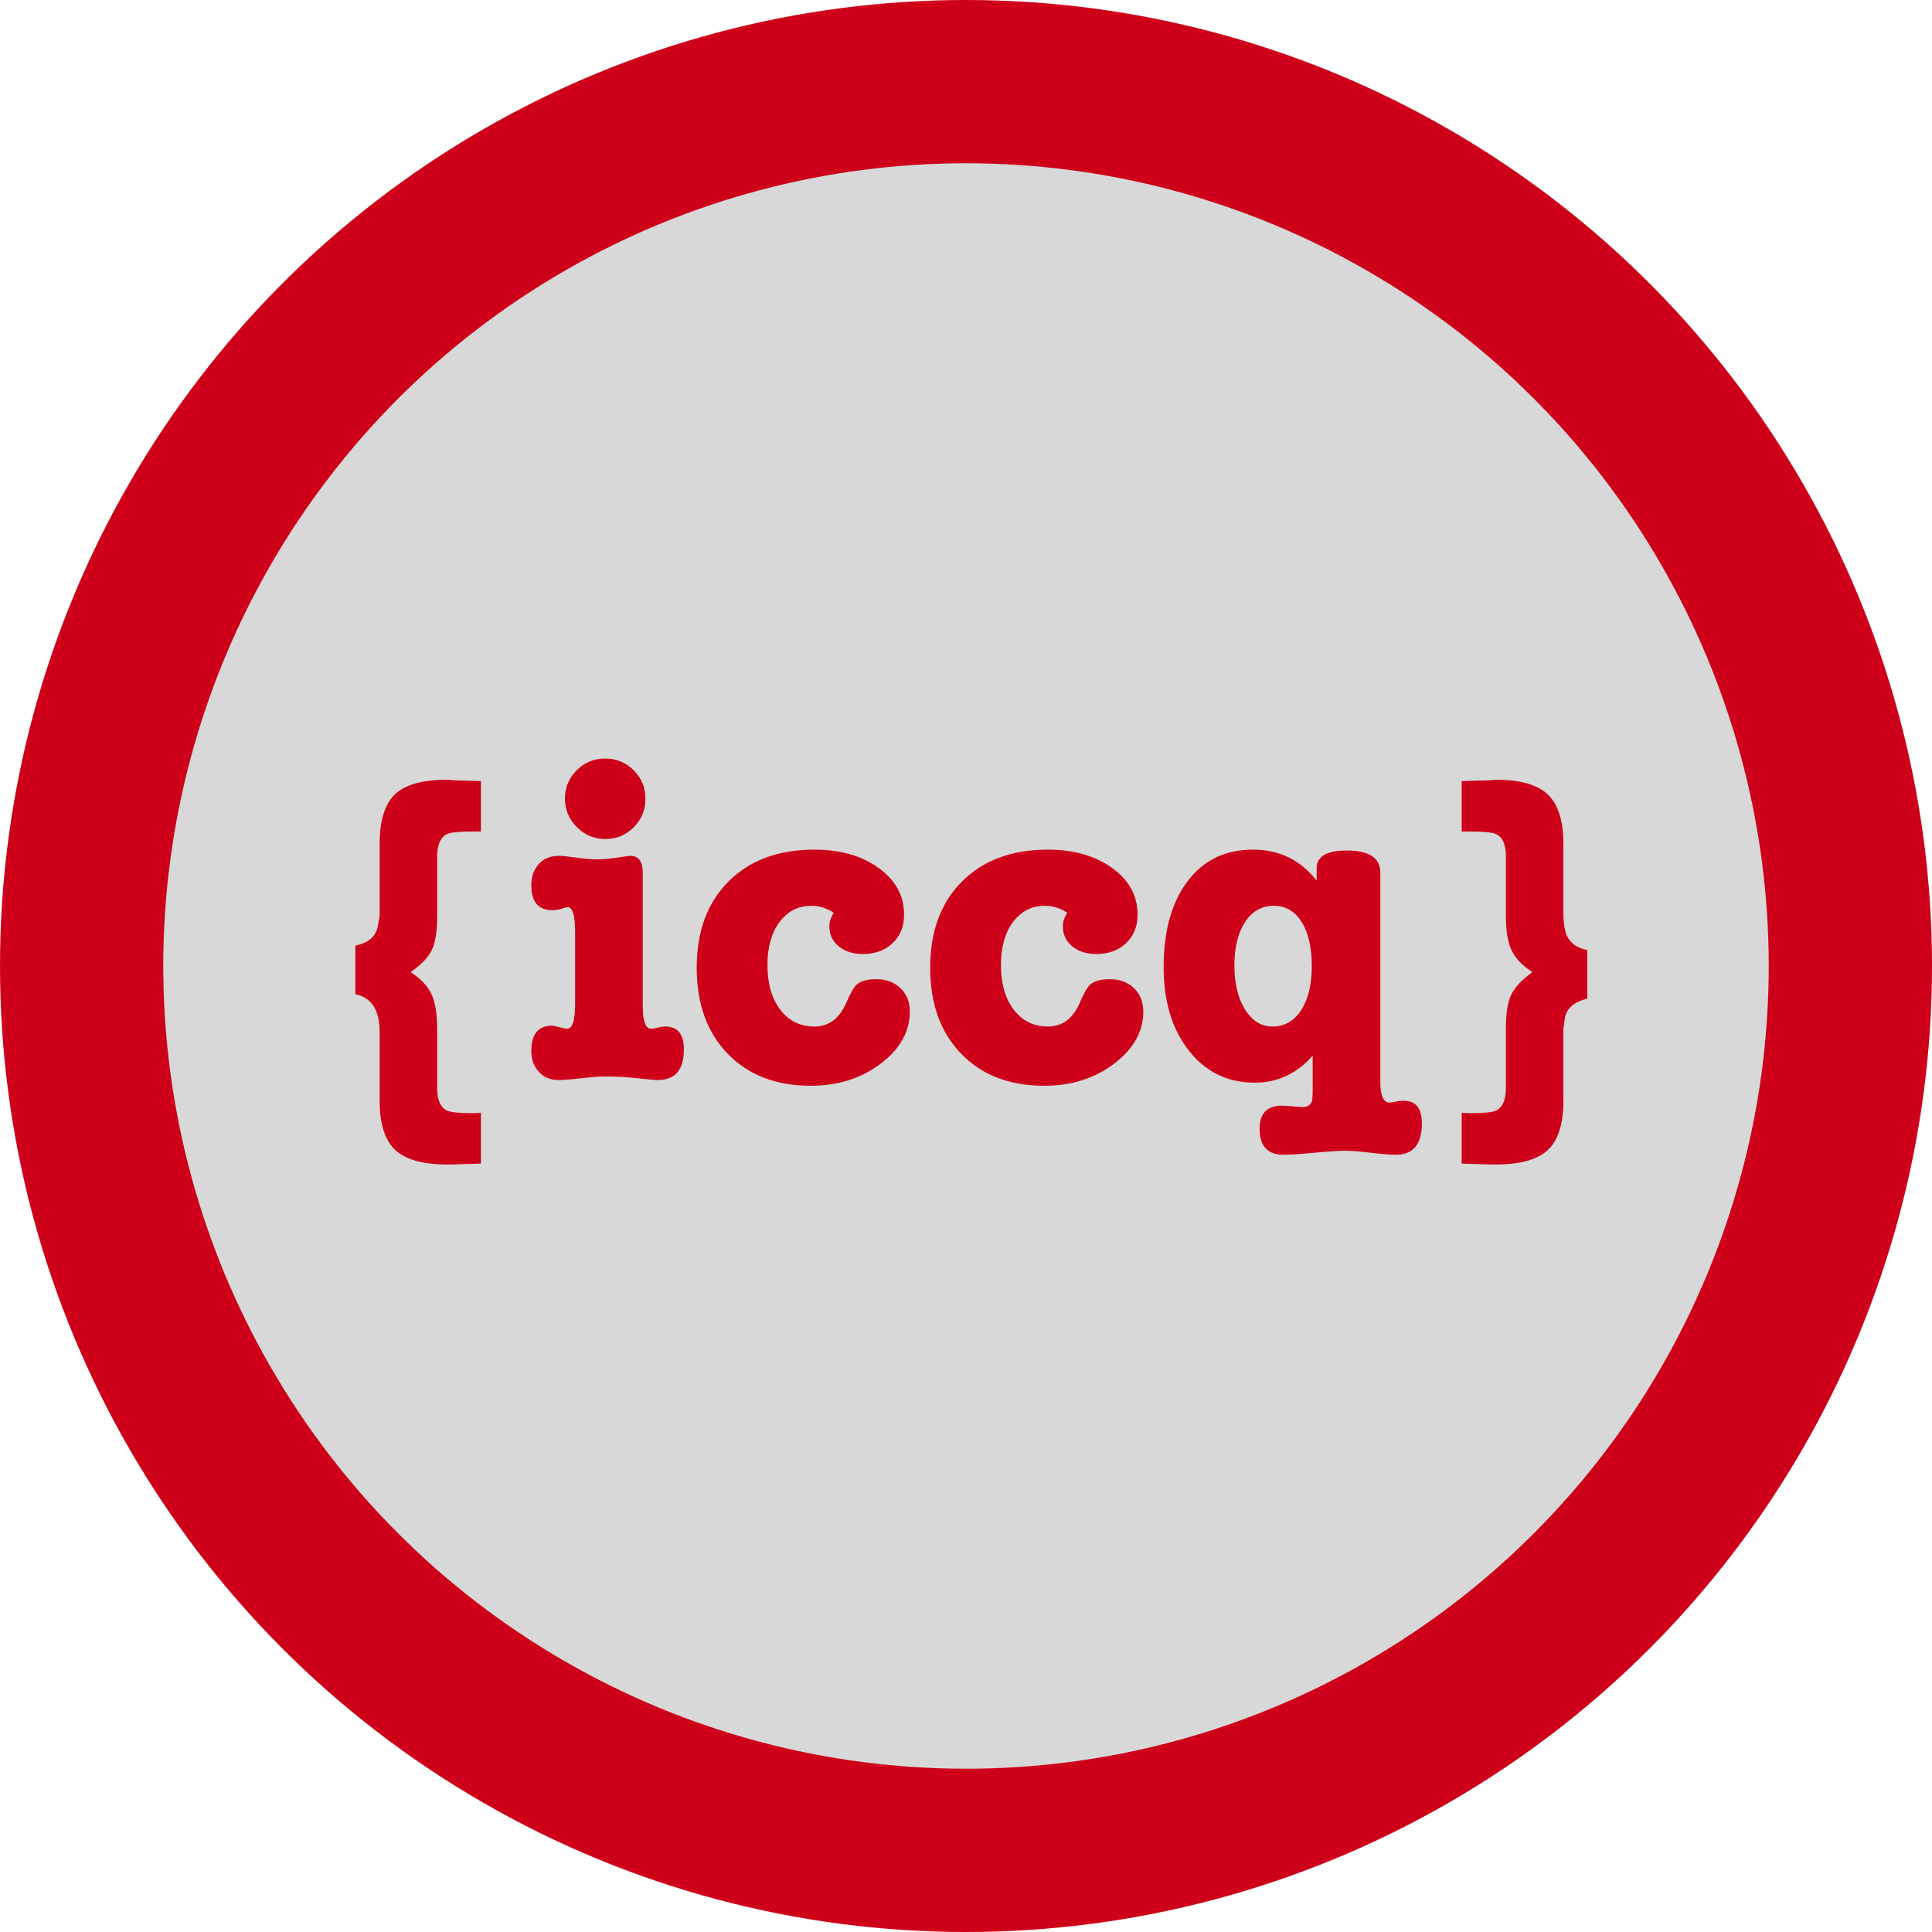 <?xml version="1.0" encoding="UTF-8"?>
<svg width="568px" height="568px" viewBox="0 0 568 568" version="1.1" xmlns="http://www.w3.org/2000/svg" xmlns:xlink="http://www.w3.org/1999/xlink">
    <!-- Generator: Sketch 43.2 (39069) - http://www.bohemiancoding.com/sketch -->
    <title>Group</title>
    <desc>Created with Sketch.</desc>
    <defs></defs>
    <g id="Page-1" stroke="none" stroke-width="1" fill="none" fill-rule="evenodd">
        <g id="Group" transform="translate(24, 24)">
            <circle id="Oval" stroke="#CE0019" stroke-width="48" fill="#D8D8D8" cx="260" cy="260" r="260"></circle>
            <path d="M104.52,245.42 C104.52,249.84 104,253.133 102.96,255.3 C101.92,257.467 99.84,259.633 96.72,261.8 C99.667,263.707 101.703,265.852 102.83,268.235 C103.957,270.618 104.52,273.977 104.52,278.31 L104.52,295.86 C104.52,299.327 105.473,301.537 107.38,302.49 C108.42,303.01 110.89,303.27 114.79,303.27 C115.657,303.27 116.523,303.227 117.39,303.14 L117.39,318.09 L108.94,318.35 L107.38,318.35 C100.273,318.35 95.203,316.92 92.17,314.06 C89.137,311.2 87.62,306.39 87.62,299.63 L87.62,279.48 C87.62,272.98 85.237,269.253 80.47,268.3 L80.47,254 C84.37,253.22 86.58,251.27 87.1,248.15 L87.62,245.16 L87.62,224.1 C87.62,217.253 89.115,212.4 92.105,209.54 C95.095,206.68 100.187,205.25 107.38,205.25 L108.16,205.25 C108.507,205.337 108.767,205.38 108.94,205.38 L117.39,205.64 L117.39,220.46 L114.79,220.46 C110.89,220.46 108.42,220.72 107.38,221.24 C105.473,222.193 104.52,224.403 104.52,227.87 L104.52,245.42 Z M161.33,227.61 C163.757,227.61 164.97,229.3 164.97,232.68 L164.97,271.81 C164.97,276.23 165.793,278.44 167.44,278.44 C167.787,278.44 168.415,278.332 169.325,278.115 C170.235,277.898 170.993,277.79 171.6,277.79 C175.24,277.79 177.06,280.043 177.06,284.55 C177.06,290.53 174.503,293.52 169.39,293.52 C168.523,293.52 166.097,293.303 162.11,292.87 C159.683,292.61 156.91,292.48 153.79,292.48 C152.23,292.48 149.933,292.653 146.9,293 C143.867,293.347 141.613,293.52 140.14,293.52 C137.8,293.52 135.893,292.718 134.42,291.115 C132.947,289.512 132.21,287.453 132.21,284.94 C132.21,280 134.29,277.53 138.45,277.53 L141.83,278.31 C142.177,278.397 142.48,278.44 142.74,278.44 C144.3,278.44 145.08,276.013 145.08,271.16 L145.08,250.1 C145.08,245.16 144.343,242.69 142.87,242.69 C142.61,242.69 141.83,242.907 140.53,243.34 C139.663,243.513 138.97,243.6 138.45,243.6 C134.29,243.6 132.21,241.173 132.21,236.32 C132.21,233.72 132.947,231.618 134.42,230.015 C135.893,228.412 137.843,227.61 140.27,227.61 C141.223,227.61 142.61,227.74 144.43,228 C147.463,228.433 149.89,228.65 151.71,228.65 C153.183,228.65 155.09,228.477 157.43,228.13 C159.77,227.783 161.07,227.61 161.33,227.61 Z M153.92,222.67 C150.713,222.67 147.94,221.5 145.6,219.16 C143.26,216.82 142.09,214.047 142.09,210.84 C142.09,207.547 143.238,204.752 145.535,202.455 C147.832,200.158 150.627,199.01 153.92,199.01 C157.213,199.01 160.008,200.158 162.305,202.455 C164.602,204.752 165.75,207.547 165.75,210.84 C165.75,214.133 164.602,216.928 162.305,219.225 C160.008,221.522 157.213,222.67 153.92,222.67 Z M219.83,248.28 C219.83,246.98 220.263,245.68 221.13,244.38 C219.137,242.993 216.927,242.3 214.5,242.3 C210.687,242.3 207.588,243.882 205.205,247.045 C202.822,250.208 201.63,254.433 201.63,259.72 C201.63,265.18 202.887,269.557 205.4,272.85 C207.913,276.143 211.25,277.79 215.41,277.79 C219.657,277.79 222.777,275.493 224.77,270.9 C225.983,268.04 227.023,266.22 227.89,265.44 C229.103,264.4 231.01,263.88 233.61,263.88 C236.557,263.88 238.94,264.768 240.76,266.545 C242.58,268.322 243.49,270.597 243.49,273.37 C243.49,279.263 240.63,284.377 234.91,288.71 C229.19,293.043 222.343,295.21 214.37,295.21 C204.143,295.21 195.997,292.068 189.93,285.785 C183.863,279.502 180.83,271.073 180.83,260.5 C180.83,249.84 183.95,241.39 190.19,235.15 C196.43,228.91 204.837,225.79 215.41,225.79 C223.037,225.79 229.342,227.588 234.325,231.185 C239.308,234.782 241.8,239.353 241.8,244.9 C241.8,248.367 240.673,251.162 238.42,253.285 C236.167,255.408 233.263,256.47 229.71,256.47 C226.763,256.47 224.38,255.712 222.56,254.195 C220.74,252.678 219.83,250.707 219.83,248.28 Z M288.47,248.28 C288.47,246.98 288.903,245.68 289.77,244.38 C287.777,242.993 285.567,242.3 283.14,242.3 C279.327,242.3 276.228,243.882 273.845,247.045 C271.462,250.208 270.27,254.433 270.27,259.72 C270.27,265.18 271.527,269.557 274.04,272.85 C276.553,276.143 279.89,277.79 284.05,277.79 C288.297,277.79 291.417,275.493 293.41,270.9 C294.623,268.04 295.663,266.22 296.53,265.44 C297.743,264.4 299.65,263.88 302.25,263.88 C305.197,263.88 307.58,264.768 309.4,266.545 C311.22,268.322 312.13,270.597 312.13,273.37 C312.13,279.263 309.27,284.377 303.55,288.71 C297.83,293.043 290.983,295.21 283.01,295.21 C272.783,295.21 264.637,292.068 258.57,285.785 C252.503,279.502 249.47,271.073 249.47,260.5 C249.47,249.84 252.59,241.39 258.83,235.15 C265.07,228.91 273.477,225.79 284.05,225.79 C291.677,225.79 297.982,227.588 302.965,231.185 C307.948,234.782 310.44,239.353 310.44,244.9 C310.44,248.367 309.313,251.162 307.06,253.285 C304.807,255.408 301.903,256.47 298.35,256.47 C295.403,256.47 293.02,255.712 291.2,254.195 C289.38,252.678 288.47,250.707 288.47,248.28 Z M344.37,225.79 C352.083,225.79 358.323,228.823 363.09,234.89 L363.09,231.25 C363.09,227.783 366.037,226.05 371.93,226.05 C378.517,226.05 381.81,228.217 381.81,232.55 L381.81,294.17 C381.81,298.157 382.72,300.15 384.54,300.15 C385.06,300.15 385.883,300.02 387.01,299.76 C387.357,299.673 387.92,299.63 388.7,299.63 C392.253,299.63 394.03,301.84 394.03,306.26 C394.03,312.413 391.473,315.49 386.36,315.49 C384.713,315.49 382.265,315.295 379.015,314.905 C375.765,314.515 373.317,314.32 371.67,314.32 C369.59,314.32 366.513,314.515 362.44,314.905 C358.367,315.295 355.333,315.49 353.34,315.49 C348.66,315.49 346.32,312.933 346.32,307.82 C346.32,303.313 348.53,301.06 352.95,301.06 C353.643,301.06 354.64,301.125 355.94,301.255 C357.24,301.385 358.237,301.45 358.93,301.45 C360.317,301.45 361.227,300.93 361.66,299.89 C361.833,299.37 361.92,298.2 361.92,296.38 L361.92,286.37 C357.24,291.657 351.563,294.3 344.89,294.3 C336.917,294.3 330.46,291.158 325.52,284.875 C320.58,278.592 318.11,270.423 318.11,260.37 C318.11,249.71 320.45,241.282 325.13,235.085 C329.81,228.888 336.223,225.79 344.37,225.79 Z M350.48,242.3 C346.927,242.3 344.11,243.903 342.03,247.11 C339.95,250.317 338.91,254.563 338.91,259.85 C338.91,265.137 339.95,269.448 342.03,272.785 C344.11,276.122 346.797,277.79 350.09,277.79 C353.643,277.79 356.46,276.187 358.54,272.98 C360.62,269.773 361.66,265.483 361.66,260.11 C361.66,254.563 360.663,250.208 358.67,247.045 C356.677,243.882 353.947,242.3 350.48,242.3 Z M418.73,278.31 C418.73,273.89 419.25,270.597 420.29,268.43 C421.33,266.263 423.41,264.053 426.53,261.8 C423.583,259.893 421.547,257.77 420.42,255.43 C419.293,253.09 418.73,249.753 418.73,245.42 L418.73,227.87 C418.73,224.317 417.777,222.107 415.87,221.24 C414.83,220.72 412.317,220.46 408.33,220.46 L405.73,220.46 L405.73,205.64 L414.31,205.38 C414.483,205.38 414.743,205.337 415.09,205.25 L415.87,205.25 C422.977,205.25 428.047,206.702 431.08,209.605 C434.113,212.508 435.63,217.34 435.63,224.1 L435.63,244.12 C435.63,247.413 436.02,249.84 436.8,251.4 C437.927,253.48 439.877,254.78 442.65,255.3 L442.65,269.6 C438.663,270.553 436.453,272.547 436.02,275.58 L435.63,278.57 L435.63,299.63 C435.63,306.39 434.113,311.2 431.08,314.06 C428.047,316.92 422.977,318.35 415.87,318.35 L414.31,318.35 L405.73,318.09 L405.73,303.14 C406.683,303.227 407.593,303.27 408.46,303.27 C412.36,303.27 414.83,303.01 415.87,302.49 C417.777,301.537 418.73,299.327 418.73,295.86 L418.73,278.31 Z" id="{iccq}" fill="#CE0019"></path>
        </g>
    </g>
</svg>
